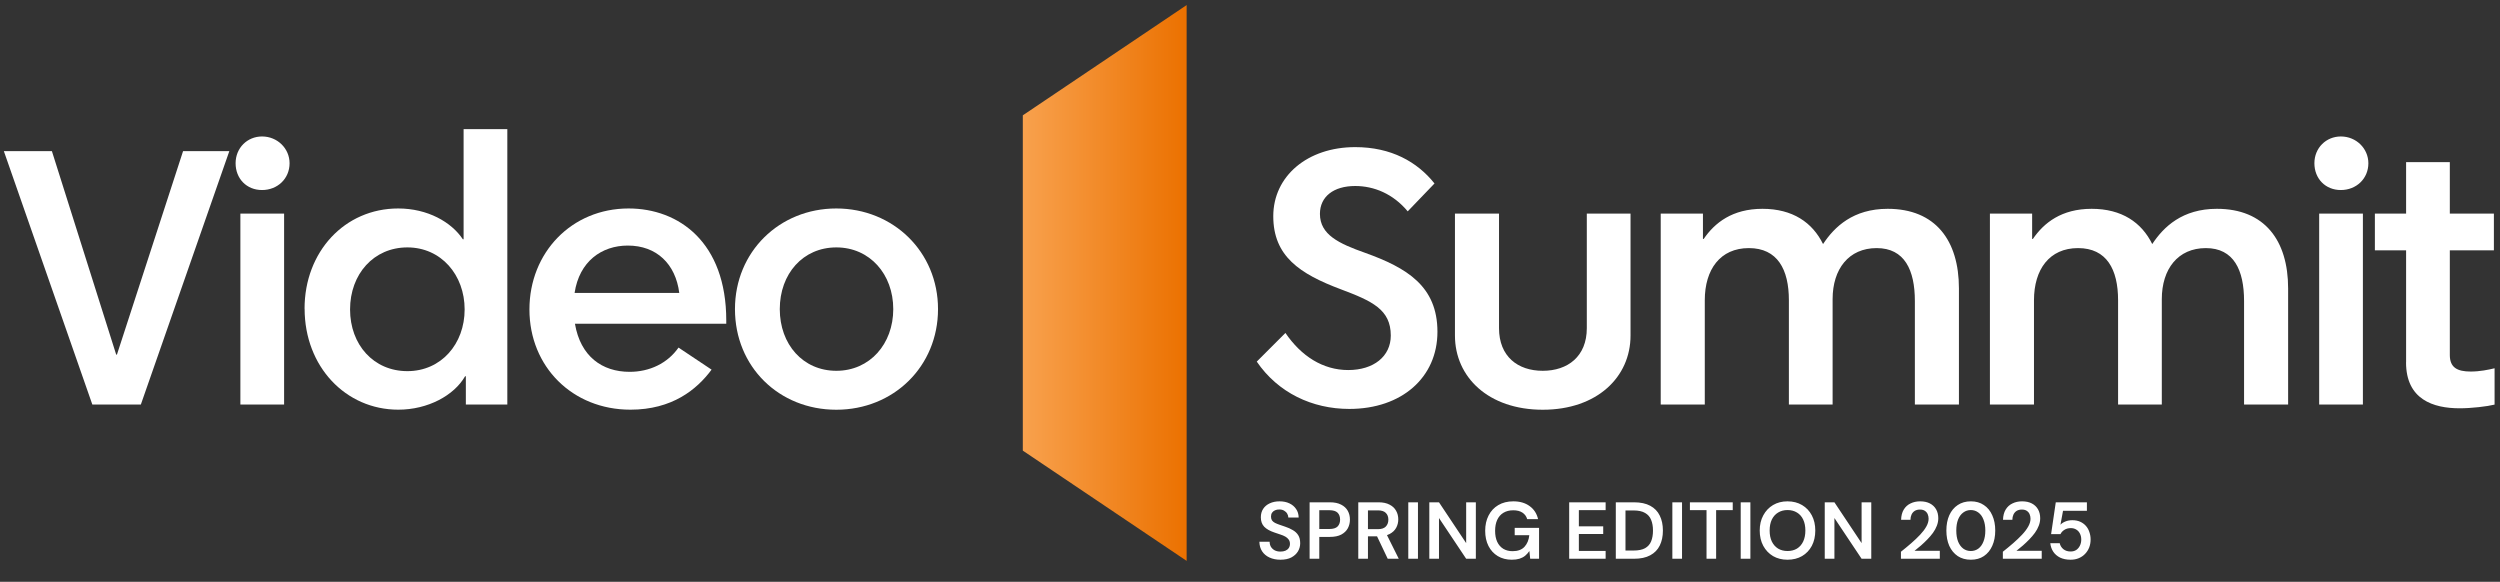 <svg xmlns="http://www.w3.org/2000/svg" width="434" height="101" viewBox="0 0 434 101" fill="none"><rect x="0" y="0" width="434" height="101" fill="#333333" stroke="none"/><path d="M0.66 26.24H9.01L20.17 61.56H20.3L31.78 26.24H39.81L24.45 70.23H16.03L0.67 26.24H0.66Z" fill="white"></path><path d="M45.49 23.69C48.17 23.69 50.27 25.79 50.27 28.34C50.27 31.02 48.17 32.99 45.49 32.99C42.81 32.99 40.9 31.01 40.9 28.34C40.9 25.67 42.94 23.69 45.49 23.69ZM41.73 37.08H49.32V70.23H41.73V37.08Z" fill="white"></path><path d="M52.871 53.59C52.871 43.71 59.821 36.19 69.131 36.19C74.231 36.19 78.371 38.55 80.351 41.54H80.481V22.42H88.071V70.23H80.871V65.32H80.741C78.831 68.64 74.301 71.12 69.141 71.12C60.021 71.12 52.881 63.66 52.881 53.59H52.871ZM70.721 64.43C76.581 64.43 80.661 59.71 80.661 53.72C80.661 47.73 76.581 42.95 70.721 42.95C64.861 42.95 60.771 47.6 60.771 53.72C60.771 59.84 64.851 64.43 70.721 64.43Z" fill="white"></path><path d="M91.91 53.72C91.91 43.84 99.24 36.19 109.12 36.19C117.85 36.19 126.08 42.06 126.08 55.63V56.2H99.81C100.77 61.87 104.53 64.55 109.31 64.55C112.75 64.55 115.88 63.08 117.79 60.34L123.53 64.17C120.98 67.61 116.71 71.12 109.44 71.12C99.37 71.12 91.91 63.66 91.91 53.72ZM117.92 50.85C117.28 45.81 113.97 42.63 108.99 42.63C104.46 42.63 100.57 45.37 99.75 50.85H117.92Z" fill="white"></path><path d="M127.59 53.66C127.59 43.71 135.3 36.19 145.18 36.19C155.06 36.19 162.84 43.71 162.84 53.66C162.84 63.61 155.13 71.13 145.18 71.13C135.23 71.13 127.59 63.67 127.59 53.66ZM145.19 64.37C150.99 64.37 155.07 59.72 155.07 53.66C155.07 47.6 150.99 42.95 145.19 42.95C139.39 42.95 135.37 47.54 135.37 53.66C135.37 59.78 139.39 64.37 145.19 64.37Z" fill="white"></path><path d="M177.561 20.02V30.39V67.87V78.23L206.001 97.37V67.87V30.39V0.88L177.561 20.02Z" fill="url(#paint0_linear_2127_1124)"></path><path d="M218.18 62.77L223.15 57.8C225.89 61.82 229.65 64.24 234.05 64.24C238.45 64.24 241.44 61.88 241.44 58.25C241.44 53.72 238.19 52.26 232.77 50.22C225.63 47.54 221.04 44.48 221.04 37.53C221.04 30.58 226.97 25.54 235.26 25.54C241.51 25.54 246.03 28.09 249.03 31.85L244.38 36.69C241.83 33.63 238.52 32.29 235.26 32.29C231.5 32.29 229.14 34.14 229.14 37.13C229.14 40.76 232.46 42.29 236.98 43.89C244.25 46.5 249.54 49.69 249.54 57.6C249.54 65.51 243.36 70.99 234.24 70.99C227.8 70.99 221.87 68.19 218.17 62.77H218.18Z" fill="white"></path><path d="M252.58 58.25V37.08H260.23V56.97C260.23 61.88 263.48 64.37 267.82 64.37C272.16 64.37 275.47 61.88 275.47 56.97V37.08H283.06V58.25C283.06 65.45 277.26 71.13 267.82 71.13C258.38 71.13 252.58 65.46 252.58 58.25Z" fill="white"></path><path d="M288.301 37.08H295.631V41.48H295.761C297.671 38.68 300.731 36.25 305.961 36.25C311.191 36.25 314.631 38.61 316.481 42.37C318.461 39.37 321.711 36.25 327.701 36.25C335.991 36.25 340.071 41.73 340.071 50.08V70.23H332.421V52.25C332.421 46.89 330.641 43.07 325.791 43.07C320.941 43.07 318.141 46.7 318.141 51.93V70.23H310.551V52.12C310.551 46.77 308.571 43.07 303.601 43.07C298.631 43.07 295.951 46.77 295.951 52.12V70.23H288.301V37.08Z" fill="white"></path><path d="M345.449 37.08H352.779V41.48H352.909C354.819 38.68 357.879 36.25 363.109 36.25C368.339 36.25 371.779 38.61 373.629 42.37C375.609 39.37 378.859 36.25 384.849 36.25C393.139 36.25 397.219 41.73 397.219 50.08V70.23H389.569V52.25C389.569 46.89 387.789 43.07 382.939 43.07C378.089 43.07 375.289 46.7 375.289 51.93V70.23H367.699V52.12C367.699 46.77 365.719 43.07 360.749 43.07C355.779 43.07 353.099 46.77 353.099 52.12V70.23H345.449V37.08Z" fill="white"></path><path d="M406.369 23.69C409.049 23.69 411.149 25.79 411.149 28.34C411.149 31.02 409.049 32.99 406.369 32.99C403.689 32.99 401.779 31.01 401.779 28.34C401.779 25.67 403.819 23.69 406.369 23.69ZM402.609 37.08H410.199V70.23H402.609V37.08Z" fill="white"></path><path d="M417.699 62.9V43.46H412.279V37.08H417.699V28.15H425.289V37.08H432.939V43.46H425.289V61.63C425.289 63.8 426.569 64.5 428.919 64.5C430.509 64.5 432.039 64.18 433.059 63.93V70.24C431.779 70.56 429.039 70.88 426.999 70.88C422.409 70.88 417.689 69.35 417.689 62.91L417.699 62.9Z" fill="white"></path><path d="M222.284 97.168C221.575 97.168 220.945 97.042 220.394 96.79C219.843 96.538 219.414 96.179 219.106 95.712C218.798 95.245 218.639 94.69 218.63 94.046H220.408C220.408 94.373 220.483 94.667 220.632 94.928C220.791 95.18 221.005 95.381 221.276 95.53C221.556 95.679 221.892 95.754 222.284 95.754C222.62 95.754 222.909 95.703 223.152 95.6C223.404 95.488 223.595 95.334 223.726 95.138C223.866 94.933 223.936 94.695 223.936 94.424C223.936 94.116 223.861 93.864 223.712 93.668C223.572 93.463 223.376 93.29 223.124 93.15C222.872 93.01 222.583 92.889 222.256 92.786C221.929 92.674 221.584 92.557 221.22 92.436C220.445 92.175 219.862 91.843 219.47 91.442C219.078 91.031 218.882 90.485 218.882 89.804C218.882 89.235 219.017 88.745 219.288 88.334C219.559 87.923 219.937 87.606 220.422 87.382C220.917 87.149 221.486 87.032 222.13 87.032C222.783 87.032 223.353 87.149 223.838 87.382C224.333 87.615 224.72 87.942 225 88.362C225.289 88.773 225.439 89.267 225.448 89.846H223.656C223.647 89.603 223.581 89.379 223.46 89.174C223.339 88.959 223.161 88.787 222.928 88.656C222.704 88.516 222.429 88.446 222.102 88.446C221.822 88.437 221.57 88.483 221.346 88.586C221.131 88.679 220.959 88.819 220.828 89.006C220.707 89.183 220.646 89.407 220.646 89.678C220.646 89.939 220.702 90.159 220.814 90.336C220.935 90.504 221.108 90.649 221.332 90.77C221.556 90.882 221.817 90.989 222.116 91.092C222.415 91.195 222.741 91.307 223.096 91.428C223.581 91.587 224.02 91.783 224.412 92.016C224.813 92.24 225.131 92.534 225.364 92.898C225.597 93.262 225.714 93.733 225.714 94.312C225.714 94.816 225.583 95.287 225.322 95.726C225.061 96.155 224.678 96.505 224.174 96.776C223.67 97.037 223.04 97.168 222.284 97.168ZM227.348 97V87.2H230.876C231.66 87.2 232.308 87.335 232.822 87.606C233.335 87.867 233.718 88.222 233.97 88.67C234.222 89.118 234.348 89.631 234.348 90.21C234.348 90.751 234.226 91.251 233.984 91.708C233.741 92.156 233.363 92.52 232.85 92.8C232.336 93.071 231.678 93.206 230.876 93.206H229.028V97H227.348ZM229.028 91.834H230.778C231.44 91.834 231.916 91.689 232.206 91.4C232.495 91.101 232.64 90.705 232.64 90.21C232.64 89.697 232.495 89.295 232.206 89.006C231.916 88.717 231.44 88.572 230.778 88.572H229.028V91.834ZM235.797 97V87.2H239.311C240.085 87.2 240.725 87.335 241.229 87.606C241.742 87.867 242.12 88.222 242.363 88.67C242.615 89.109 242.741 89.608 242.741 90.168C242.741 90.691 242.619 91.176 242.377 91.624C242.134 92.072 241.756 92.431 241.243 92.702C240.729 92.973 240.071 93.108 239.269 93.108H237.477V97H235.797ZM240.907 97L238.849 92.674H240.669L242.825 97H240.907ZM237.477 91.862H239.199C239.824 91.862 240.281 91.713 240.571 91.414C240.869 91.106 241.019 90.705 241.019 90.21C241.019 89.725 240.874 89.337 240.585 89.048C240.295 88.749 239.833 88.6 239.199 88.6H237.477V91.862ZM244.478 97V87.2H246.158V97H244.478ZM248.129 97V87.2H249.809L254.527 94.284V87.2H256.207V97H254.527L249.809 89.93V97H248.129ZM262.448 97.168C261.524 97.168 260.712 96.958 260.012 96.538C259.321 96.118 258.784 95.535 258.402 94.788C258.019 94.032 257.828 93.15 257.828 92.142C257.828 91.143 258.024 90.261 258.416 89.496C258.808 88.721 259.368 88.119 260.096 87.69C260.833 87.251 261.706 87.032 262.714 87.032C263.852 87.032 264.795 87.307 265.542 87.858C266.298 88.399 266.788 89.155 267.012 90.126H265.122C264.982 89.641 264.706 89.263 264.296 88.992C263.885 88.721 263.353 88.586 262.7 88.586C262.037 88.586 261.468 88.731 260.992 89.02C260.525 89.3 260.166 89.711 259.914 90.252C259.671 90.784 259.55 91.419 259.55 92.156C259.55 92.893 259.671 93.528 259.914 94.06C260.166 94.592 260.52 94.998 260.978 95.278C261.435 95.549 261.972 95.684 262.588 95.684C263.502 95.684 264.193 95.427 264.66 94.914C265.126 94.401 265.402 93.733 265.486 92.912H262.952V91.638H267.18V97H265.64L265.5 95.656C265.285 95.973 265.038 96.249 264.758 96.482C264.478 96.706 264.146 96.879 263.764 97C263.39 97.112 262.952 97.168 262.448 97.168ZM272.41 97V87.2H278.738V88.558H274.09V91.372H278.318V92.702H274.09V95.642H278.738V97H272.41ZM280.504 97V87.2H283.668C284.806 87.2 285.744 87.401 286.482 87.802C287.228 88.203 287.779 88.773 288.134 89.51C288.498 90.238 288.68 91.106 288.68 92.114C288.68 93.103 288.498 93.967 288.134 94.704C287.779 95.432 287.228 95.997 286.482 96.398C285.744 96.799 284.806 97 283.668 97H280.504ZM282.184 95.572H283.584C284.433 95.572 285.1 95.437 285.586 95.166C286.08 94.886 286.43 94.489 286.636 93.976C286.85 93.453 286.958 92.833 286.958 92.114C286.958 91.386 286.85 90.765 286.636 90.252C286.43 89.729 286.08 89.328 285.586 89.048C285.1 88.759 284.433 88.614 283.584 88.614H282.184V95.572ZM290.32 97V87.2H292V97H290.32ZM296.253 97V88.558H293.369V87.2H300.803V88.558H297.919V97H296.253ZM302.187 97V87.2H303.867V97H302.187ZM310.304 97.168C309.361 97.168 308.526 96.958 307.798 96.538C307.079 96.109 306.514 95.516 306.104 94.76C305.693 93.995 305.488 93.108 305.488 92.1C305.488 91.101 305.693 90.224 306.104 89.468C306.514 88.703 307.079 88.105 307.798 87.676C308.526 87.247 309.361 87.032 310.304 87.032C311.265 87.032 312.11 87.247 312.838 87.676C313.566 88.105 314.13 88.703 314.532 89.468C314.933 90.224 315.134 91.101 315.134 92.1C315.134 93.108 314.933 93.995 314.532 94.76C314.13 95.516 313.566 96.109 312.838 96.538C312.11 96.958 311.265 97.168 310.304 97.168ZM310.318 95.656C310.943 95.656 311.489 95.516 311.956 95.236C312.422 94.947 312.782 94.536 313.034 94.004C313.286 93.472 313.412 92.837 313.412 92.1C313.412 91.363 313.286 90.728 313.034 90.196C312.782 89.664 312.422 89.258 311.956 88.978C311.489 88.689 310.943 88.544 310.318 88.544C309.692 88.544 309.146 88.689 308.68 88.978C308.213 89.258 307.849 89.664 307.588 90.196C307.336 90.728 307.21 91.363 307.21 92.1C307.21 92.837 307.336 93.472 307.588 94.004C307.849 94.536 308.213 94.947 308.68 95.236C309.146 95.516 309.692 95.656 310.318 95.656ZM316.775 97V87.2H318.455L323.173 94.284V87.2H324.853V97H323.173L318.455 89.93V97H316.775ZM330.004 97V95.782C330.629 95.287 331.227 94.793 331.796 94.298C332.365 93.803 332.879 93.313 333.336 92.828C333.793 92.343 334.153 91.867 334.414 91.4C334.675 90.933 334.806 90.485 334.806 90.056C334.806 89.776 334.755 89.515 334.652 89.272C334.549 89.029 334.386 88.833 334.162 88.684C333.947 88.535 333.658 88.46 333.294 88.46C332.939 88.46 332.636 88.539 332.384 88.698C332.141 88.857 331.959 89.071 331.838 89.342C331.717 89.603 331.656 89.902 331.656 90.238H330.032C330.051 89.529 330.205 88.936 330.494 88.46C330.783 87.984 331.175 87.629 331.67 87.396C332.165 87.153 332.72 87.032 333.336 87.032C333.999 87.032 334.563 87.153 335.03 87.396C335.497 87.639 335.856 87.979 336.108 88.418C336.36 88.857 336.486 89.375 336.486 89.972C336.486 90.411 336.402 90.845 336.234 91.274C336.075 91.694 335.851 92.105 335.562 92.506C335.273 92.898 334.946 93.281 334.582 93.654C334.227 94.018 333.859 94.368 333.476 94.704C333.093 95.031 332.725 95.334 332.37 95.614H336.752V97H330.004ZM342.146 97.168C341.259 97.168 340.499 96.958 339.864 96.538C339.229 96.109 338.739 95.516 338.394 94.76C338.058 93.995 337.89 93.108 337.89 92.1C337.89 91.092 338.058 90.21 338.394 89.454C338.739 88.689 339.229 88.096 339.864 87.676C340.499 87.247 341.259 87.032 342.146 87.032C343.023 87.032 343.775 87.247 344.4 87.676C345.035 88.096 345.52 88.689 345.856 89.454C346.201 90.21 346.374 91.092 346.374 92.1C346.374 93.108 346.201 93.995 345.856 94.76C345.52 95.516 345.035 96.109 344.4 96.538C343.775 96.958 343.023 97.168 342.146 97.168ZM342.132 95.656C342.627 95.656 343.065 95.516 343.448 95.236C343.831 94.947 344.125 94.536 344.33 94.004C344.545 93.472 344.652 92.837 344.652 92.1C344.652 91.363 344.545 90.728 344.33 90.196C344.125 89.664 343.831 89.258 343.448 88.978C343.065 88.689 342.627 88.544 342.132 88.544C341.637 88.544 341.199 88.689 340.816 88.978C340.433 89.258 340.135 89.664 339.92 90.196C339.715 90.728 339.612 91.363 339.612 92.1C339.612 92.837 339.715 93.472 339.92 94.004C340.135 94.536 340.433 94.947 340.816 95.236C341.199 95.516 341.637 95.656 342.132 95.656ZM347.695 97V95.782C348.321 95.287 348.918 94.793 349.487 94.298C350.057 93.803 350.57 93.313 351.027 92.828C351.485 92.343 351.844 91.867 352.105 91.4C352.367 90.933 352.497 90.485 352.497 90.056C352.497 89.776 352.446 89.515 352.343 89.272C352.241 89.029 352.077 88.833 351.853 88.684C351.639 88.535 351.349 88.46 350.985 88.46C350.631 88.46 350.327 88.539 350.075 88.698C349.833 88.857 349.651 89.071 349.529 89.342C349.408 89.603 349.347 89.902 349.347 90.238H347.723C347.742 89.529 347.896 88.936 348.185 88.46C348.475 87.984 348.867 87.629 349.361 87.396C349.856 87.153 350.411 87.032 351.027 87.032C351.69 87.032 352.255 87.153 352.721 87.396C353.188 87.639 353.547 87.979 353.799 88.418C354.051 88.857 354.177 89.375 354.177 89.972C354.177 90.411 354.093 90.845 353.925 91.274C353.767 91.694 353.543 92.105 353.253 92.506C352.964 92.898 352.637 93.281 352.273 93.654C351.919 94.018 351.55 94.368 351.167 94.704C350.785 95.031 350.416 95.334 350.061 95.614H354.443V97H347.695ZM359.458 97.168C358.758 97.168 358.151 97.047 357.638 96.804C357.134 96.552 356.737 96.211 356.448 95.782C356.158 95.343 355.986 94.849 355.93 94.298H357.568C357.652 94.709 357.862 95.054 358.198 95.334C358.534 95.605 358.954 95.74 359.458 95.74C359.84 95.74 360.167 95.651 360.438 95.474C360.708 95.287 360.918 95.04 361.068 94.732C361.226 94.415 361.306 94.06 361.306 93.668C361.306 93.267 361.226 92.917 361.068 92.618C360.918 92.319 360.708 92.091 360.438 91.932C360.167 91.764 359.854 91.68 359.5 91.68C359.061 91.68 358.683 91.783 358.366 91.988C358.058 92.184 357.834 92.431 357.694 92.73H356.07L356.882 87.2H362.286V88.67H358.142L357.694 91.092C357.908 90.859 358.193 90.672 358.548 90.532C358.902 90.383 359.308 90.308 359.766 90.308C360.279 90.308 360.732 90.397 361.124 90.574C361.516 90.751 361.847 90.994 362.118 91.302C362.388 91.61 362.589 91.969 362.72 92.38C362.86 92.781 362.93 93.206 362.93 93.654C362.93 94.158 362.846 94.625 362.678 95.054C362.51 95.474 362.272 95.843 361.964 96.16C361.665 96.477 361.301 96.725 360.872 96.902C360.452 97.079 359.98 97.168 359.458 97.168Z" fill="white"></path><defs><linearGradient id="paint0_linear_2127_1124" x1="177.561" y1="49.13" x2="206.001" y2="49.13" gradientUnits="userSpaceOnUse"><stop stop-color="#F8A14D"></stop><stop offset="1" stop-color="#EB7100"></stop></linearGradient></defs></svg>